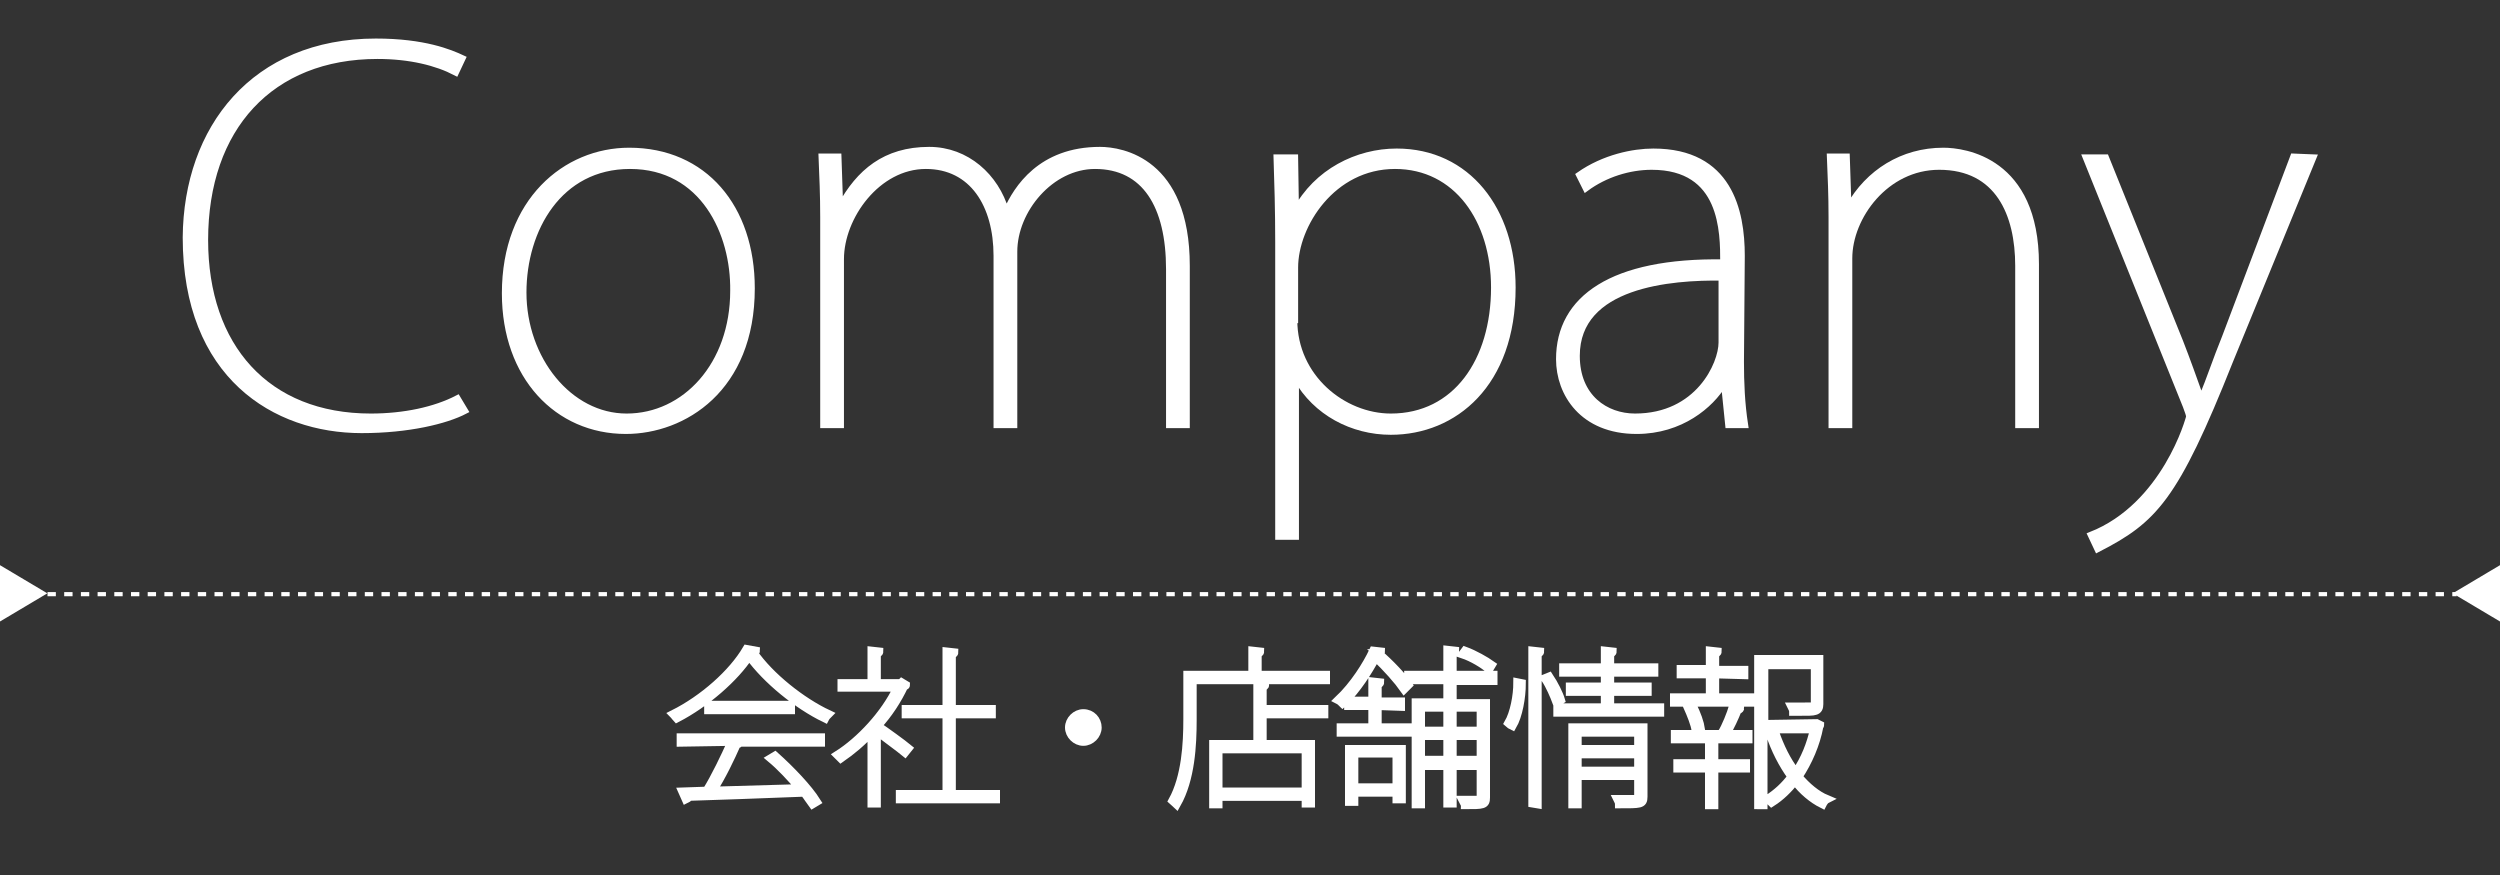 <?xml version="1.0" encoding="utf-8"?>
<!-- Generator: Adobe Illustrator 22.1.0, SVG Export Plug-In . SVG Version: 6.00 Build 0)  -->
<svg version="1.1" id="レイヤー_1" xmlns="http://www.w3.org/2000/svg" xmlns:xlink="http://www.w3.org/1999/xlink" x="0px"
	 y="0px" viewBox="0 0 300 105" style="enable-background:new 0 0 300 105;" xml:space="preserve">
<rect x="0" y="0" width="300" height="105" fill="#333333" stroke="none"/>
<style type="text/css">
	.st0{fill:none;stroke:#FFFFFF;stroke-width:0.5;stroke-miterlimit:10;}
	.st1{fill:none;stroke:#FFFFFF;stroke-width:0.5;stroke-miterlimit:10;stroke-dasharray:1.002,1.002;}
	.st2{fill:#FFFFFF;stroke:#FFFFFF;stroke-miterlimit:10;}
	.st3{fill:#FFFFFF;stroke:#FFFFFF;stroke-width:0.75;stroke-miterlimit:10;}
</style>
<g>
	<g>
		<line class="st0" x1="4.2" y1="71.3" x2="4.7" y2="71.3"/>
		<line class="st1" x1="5.7" y1="71.3" x2="294.8" y2="71.3"/>
		<line class="st0" x1="295.3" y1="71.3" x2="295.8" y2="71.3"/>
		<g>
			<polygon class="st2" points="0.5,73.7 4.7,71.2 0.5,68.7 			"/>
		</g>
		<g>
			<polygon class="st2" points="299.5,73.7 295.3,71.2 299.5,68.7 			"/>
		</g>
	</g>
</g>
<g>
	<path class="st3" d="M55.8,49.3c-2.3,1.2-6.8,2.3-12.4,2.3c-10.4,0-21.1-6.5-21.1-23.1C22.4,15.4,30.5,5,45.1,5
		c5.8,0,8.9,1.3,10.4,2l-0.8,1.7c-2.3-1.2-5.5-2-9.4-2c-12.8,0-20.7,8.6-20.7,22.1C24.6,41.6,32,50,44.5,50c4,0,7.7-0.8,10.4-2.2
		L55.8,49.3z"/>
	<path class="st3" d="M90.2,34.6c0,12.1-8.2,17.1-15.1,17.1c-8.2,0-14.5-6.5-14.5-16.5c0-11.1,7.3-17.1,14.9-17.1
		C84.5,18.1,90.2,24.9,90.2,34.6z M75.6,19.9c-8.5,0-12.8,7.6-12.8,15.2c0,8,5.5,14.9,12.4,14.9c7,0,12.8-6.2,12.8-15.1
		C88.1,28,84.4,19.9,75.6,19.9z"/>
	<path class="st3" d="M142.4,51h-2.1V32.3c0-7.6-2.9-12.4-8.9-12.4c-5.3,0-9.7,5.3-9.7,10.3V51h-2.1V30.7c0-6.1-2.9-10.8-8.5-10.8
		c-5.8,0-10.2,6.1-10.2,11.2V51h-2.1V26.1c0-2.8-0.1-4.8-0.2-7.3h2l0.2,5.9h0.1c2.2-4,5.3-6.7,10.6-6.7c4.5,0,8,3.2,9.2,7.3h0.1
		c1.2-2.7,4.1-7.3,11.2-7.3c2.6,0,10.4,1.3,10.4,13.9V51z"/>
	<path class="st3" d="M155.5,25.3c2.5-4.7,7.4-7.1,12.1-7.1c8.5,0,13.9,7,13.9,16.3c0,11.6-7,17.3-14.6,17.3c-4.6,0-9-2.3-11.3-6.4
		h-0.1v19h-2.1V29.1c0-4-0.1-7.1-0.2-10.2h2.2L155.5,25.3C155.6,25.3,155.5,25.3,155.5,25.3z M155.3,38.4c0,6.9,5.9,11.6,11.6,11.6
		c7.8,0,12.4-6.7,12.4-15.5c0-8.1-4.5-14.6-11.9-14.6c-7.5,0-12,7.1-12,12.2v6.3C155.4,38.4,155.3,38.4,155.3,38.4z"/>
	<path class="st3" d="M208.9,43.4c0,2.5,0.1,5,0.5,7.6h-2l-0.5-4.9h-0.1c-1.5,2.5-5.1,5.6-10.4,5.6c-6.5,0-9.3-4.5-9.3-8.6
		c0-7.3,6.4-11.8,19.7-11.6c0-3.7,0-11.5-8.6-11.5c-2.7,0-5.6,0.9-7.9,2.6l-0.8-1.6c3-2.1,6.5-2.8,8.9-2.8c9.1,0,10.6,7.1,10.6,12.5
		L208.9,43.4L208.9,43.4z M206.7,33.3c-6.2-0.1-17.5,0.8-17.5,9.4c0,5,3.5,7.3,7,7.3c7.6,0,10.4-6.3,10.4-8.9v-7.8H206.7z"/>
	<path class="st3" d="M244.3,51h-2.1V31.9c0-6.2-2.4-11.9-9.5-11.9c-6.4,0-10.8,6-10.8,11v20h-2.1V26.1c0-2.8-0.1-4.8-0.2-7.3h2
		l0.2,6h0.1c2.3-4.1,6.4-6.7,11.3-6.7c2.5,0,11.1,1.1,11.1,13.6V51z"/>
	<path class="st3" d="M277.6,18.9l-10,24.4c-6.6,16.6-9.1,19.1-15.9,22.6l-0.8-1.7c8.9-3.5,11.8-14,11.8-14.2c0-0.3-0.2-0.7-0.4-1.3
		l-12-29.8h2.4l8.9,22.1c0.9,2.3,1.6,4.3,2.5,6.8h0.1c1-2.4,1.7-4.6,2.8-7.3l8.2-21.7L277.6,18.9L277.6,18.9z"/>
</g>
<g>
	<path class="st2" d="M90.7,78.1c0,0.1-0.2,0.2-0.3,0.2c2,2.9,5.8,5.9,9,7.4c-0.1,0.1-0.3,0.3-0.4,0.5c-3.3-1.6-7-4.6-9.1-7.5
		c-1.7,2.6-5.2,5.7-8.7,7.5c-0.1-0.1-0.2-0.3-0.4-0.5c3.6-1.8,7.1-4.9,8.8-7.8L90.7,78.1z M81.7,89.1v-0.6h16.8v0.6h-9.8h0.1
		c-0.1,0.1-0.2,0.2-0.4,0.2c-0.7,1.6-1.8,3.9-2.9,5.6c3.1-0.1,6.8-0.2,10.5-0.3c-1-1.2-2.3-2.6-3.5-3.6l0.5-0.3c1.9,1.7,4,3.9,5,5.5
		l-0.5,0.3c-0.3-0.4-0.6-0.9-1-1.4c-5.1,0.2-10.6,0.4-13.9,0.5c0,0.2-0.1,0.2-0.3,0.3L81.9,95l2.9-0.1c1-1.6,2.2-4.1,3-5.9
		L81.7,89.1L81.7,89.1z M85,84.6h9.9v0.6H85V84.6z"/>
	<path class="st2" d="M108.7,82.2c0,0.1-0.1,0.1-0.2,0.1c-0.8,1.7-1.9,3.4-3.2,4.8c0.9,0.6,3.1,2.2,3.7,2.7l-0.4,0.5
		c-0.6-0.5-2.4-1.8-3.4-2.6v8.7h-0.6v-8.6c-1.2,1.3-2.4,2.3-3.7,3.2c-0.1-0.1-0.3-0.3-0.4-0.4c2.7-1.7,5.7-4.9,7.2-8.1H101V82h3.6
		v-3.9l0.9,0.1c0,0.1-0.1,0.2-0.3,0.2V82h2.9l0.1-0.1L108.7,82.2z M114.3,95.3h5.2v0.6H108v-0.6h5.6v-9.6h-4.9v-0.6h4.9v-6.9
		l0.9,0.1c0,0.1-0.1,0.2-0.3,0.2v6.6h4.8v0.6h-4.8v9.6C114.2,95.3,114.3,95.3,114.3,95.3z"/>
	<path class="st2" d="M131.7,87.3c0,0.9-0.8,1.7-1.7,1.7s-1.7-0.8-1.7-1.7c0-0.9,0.8-1.7,1.7-1.7C131,85.6,131.7,86.4,131.7,87.3z"
		/>
	<path class="st2" d="M150.9,81h8.2v0.6h-16v4.8c0,3-0.2,7.1-1.9,10.1c-0.1-0.1-0.4-0.3-0.5-0.4c1.6-2.9,1.8-6.9,1.8-9.8V81h7.8
		v-2.9l0.9,0.1c0,0.1-0.1,0.2-0.3,0.2V81z M151.8,82.2c0,0.1-0.1,0.2-0.3,0.2v2.7h7.4v0.6h-7.4v3.6h5.8v7.1h-0.6v-0.8h-10.5v0.9
		h-0.6v-7.2h5.3v-7.2L151.8,82.2z M156.7,95v-5.1h-10.5V95H156.7z"/>
	<path class="st2" d="M168.5,82.7c-0.7-1-2.1-2.6-3.4-3.8c-0.9,1.6-2.2,3.8-4,5.5c-0.1-0.1-0.3-0.3-0.5-0.4c1.9-1.8,3.4-4.2,4.2-5.9
		l0.9,0.1c0,0.1-0.1,0.2-0.3,0.2c1.4,1.2,2.9,2.8,3.6,3.8L168.5,82.7z M165.3,84.7v2.6h3.7v0.6h-8.1v-0.6h3.8v-2.6h-2.9v-0.6h2.9
		v-2.3l0.9,0.1c0,0.1-0.1,0.2-0.3,0.2v2.1h2.8v0.6L165.3,84.7L165.3,84.7z M161.9,96.2v-6.3h6.3v6h-0.6v-0.8h-5.1v1.1
		C162.5,96.2,161.9,96.2,161.9,96.2z M167.6,90.4h-5.1v4.1h5.1V90.4z M179.2,81.7h-4.9v2.7h4v11.3c0,0.9-0.3,0.9-2.5,0.9
		c0-0.1-0.2-0.4-0.3-0.6c0.9,0,1.7,0,1.9,0s0.3-0.1,0.3-0.3v-3.8h-3.4v4.5h-0.6v-4.5h-3.2v4.6h-0.6V84.3h3.8v-2.7H169V81h4.7v-3
		l0.9,0.1c0,0.1-0.1,0.2-0.3,0.2V81h4.9L179.2,81.7L179.2,81.7z M173.7,84.9h-3.2v2.8h3.2V84.9z M170.5,91.2h3.2v-2.9h-3.2V91.2z
		 M177.7,84.9h-3.4v2.8h3.4V84.9z M174.3,91.2h3.4v-2.9h-3.4V91.2z M175.8,78.1c1.1,0.4,2.5,1.2,3.2,1.7l-0.3,0.5
		c-0.7-0.6-2-1.4-3.2-1.8L175.8,78.1z"/>
	<path class="st2" d="M182.6,82c0,1.7-0.4,3.9-1.1,5.1c-0.2-0.1-0.4-0.2-0.5-0.3c0.7-1.2,1.1-3.3,1.1-4.9L182.6,82z M183.9,96.4
		V78.1l0.9,0.1c0,0.1-0.1,0.2-0.3,0.2v18.1L183.9,96.4L183.9,96.4z M186.8,84.3c-0.3-0.8-0.8-2-1.4-2.9l0.5-0.2
		c0.6,0.9,1.2,2.1,1.4,2.8L186.8,84.3z M193.2,84.9h6v0.6h-12.3v-0.6h5.7V83h-4.2v-0.6h4.2v-1.7h-5v-0.6h5v-2l0.9,0.1
		c0,0.1-0.1,0.2-0.3,0.2v1.7h5.3v0.6h-5.3v1.7h4.5V83h-4.5L193.2,84.9L193.2,84.9z M197.2,87.3v8.3c0,0.5-0.1,0.7-0.5,0.8
		c-0.4,0.1-1.1,0.1-2.4,0.1c0-0.2-0.1-0.4-0.2-0.6c0.6,0,1,0,1.4,0c1.1,0,1.1,0,1.1-0.3v-2.5h-7.3v3.4h-0.6v-9.2
		C188.7,87.3,197.2,87.3,197.2,87.3z M196.6,87.9h-7.3v2h7.3V87.9z M189.3,92.5h7.3v-2h-7.3V92.5z"/>
	<path class="st2" d="M205.8,80.9v2.8h4.4v0.6h-9.3v-0.6h4.3v-2.8h-3.5v-0.6h3.5v-2.2l0.9,0.1c0,0.1-0.1,0.2-0.3,0.2v2h3.5V81
		L205.8,80.9L205.8,80.9z M206.6,88c0.5-0.8,1.1-2.3,1.4-3.3l0.8,0.3c0,0.1-0.2,0.2-0.3,0.2c-0.3,0.8-0.9,2.1-1.4,2.9h2.7v0.6h-4.1
		v2.9h3.8v0.6h-3.8v4.4h-0.6v-4.4h-3.8v-0.6h3.8v-2.9H201v-0.6h5.8L206.6,88z M203.5,87.7c-0.1-0.8-0.6-2-1-2.9l0.6-0.1
		c0.5,0.9,0.9,2.1,1,2.8L203.5,87.7z M218,86.8l0.4,0.2c0,0.1-0.1,0.1-0.1,0.2c-0.4,2.1-1.3,4.2-2.5,6c1,1.2,2.2,2.2,3.4,2.7
		c-0.2,0.1-0.4,0.4-0.5,0.6c-1.2-0.6-2.4-1.6-3.3-2.8c-0.8,1-1.7,1.9-2.8,2.6c-0.1-0.1-0.3-0.3-0.5-0.4c1.1-0.7,2.1-1.6,2.9-2.7
		c-1.1-1.5-2-3.3-2.6-5.1l0.6-0.2c0.6,1.7,1.4,3.4,2.5,4.8c1.1-1.6,1.8-3.4,2.2-5.2h-6.1v9.1H211V79.1h7.3v5.4
		c0,0.4-0.1,0.7-0.5,0.8c-0.3,0.1-0.7,0.1-2.6,0.1c0-0.2-0.1-0.4-0.2-0.6c0.6,0,1.1,0,1.6,0c1.2,0,1.2,0,1.2-0.3v-4.7h-6.1v7.1
		L218,86.8L218,86.8z"/>
</g>
</svg>
